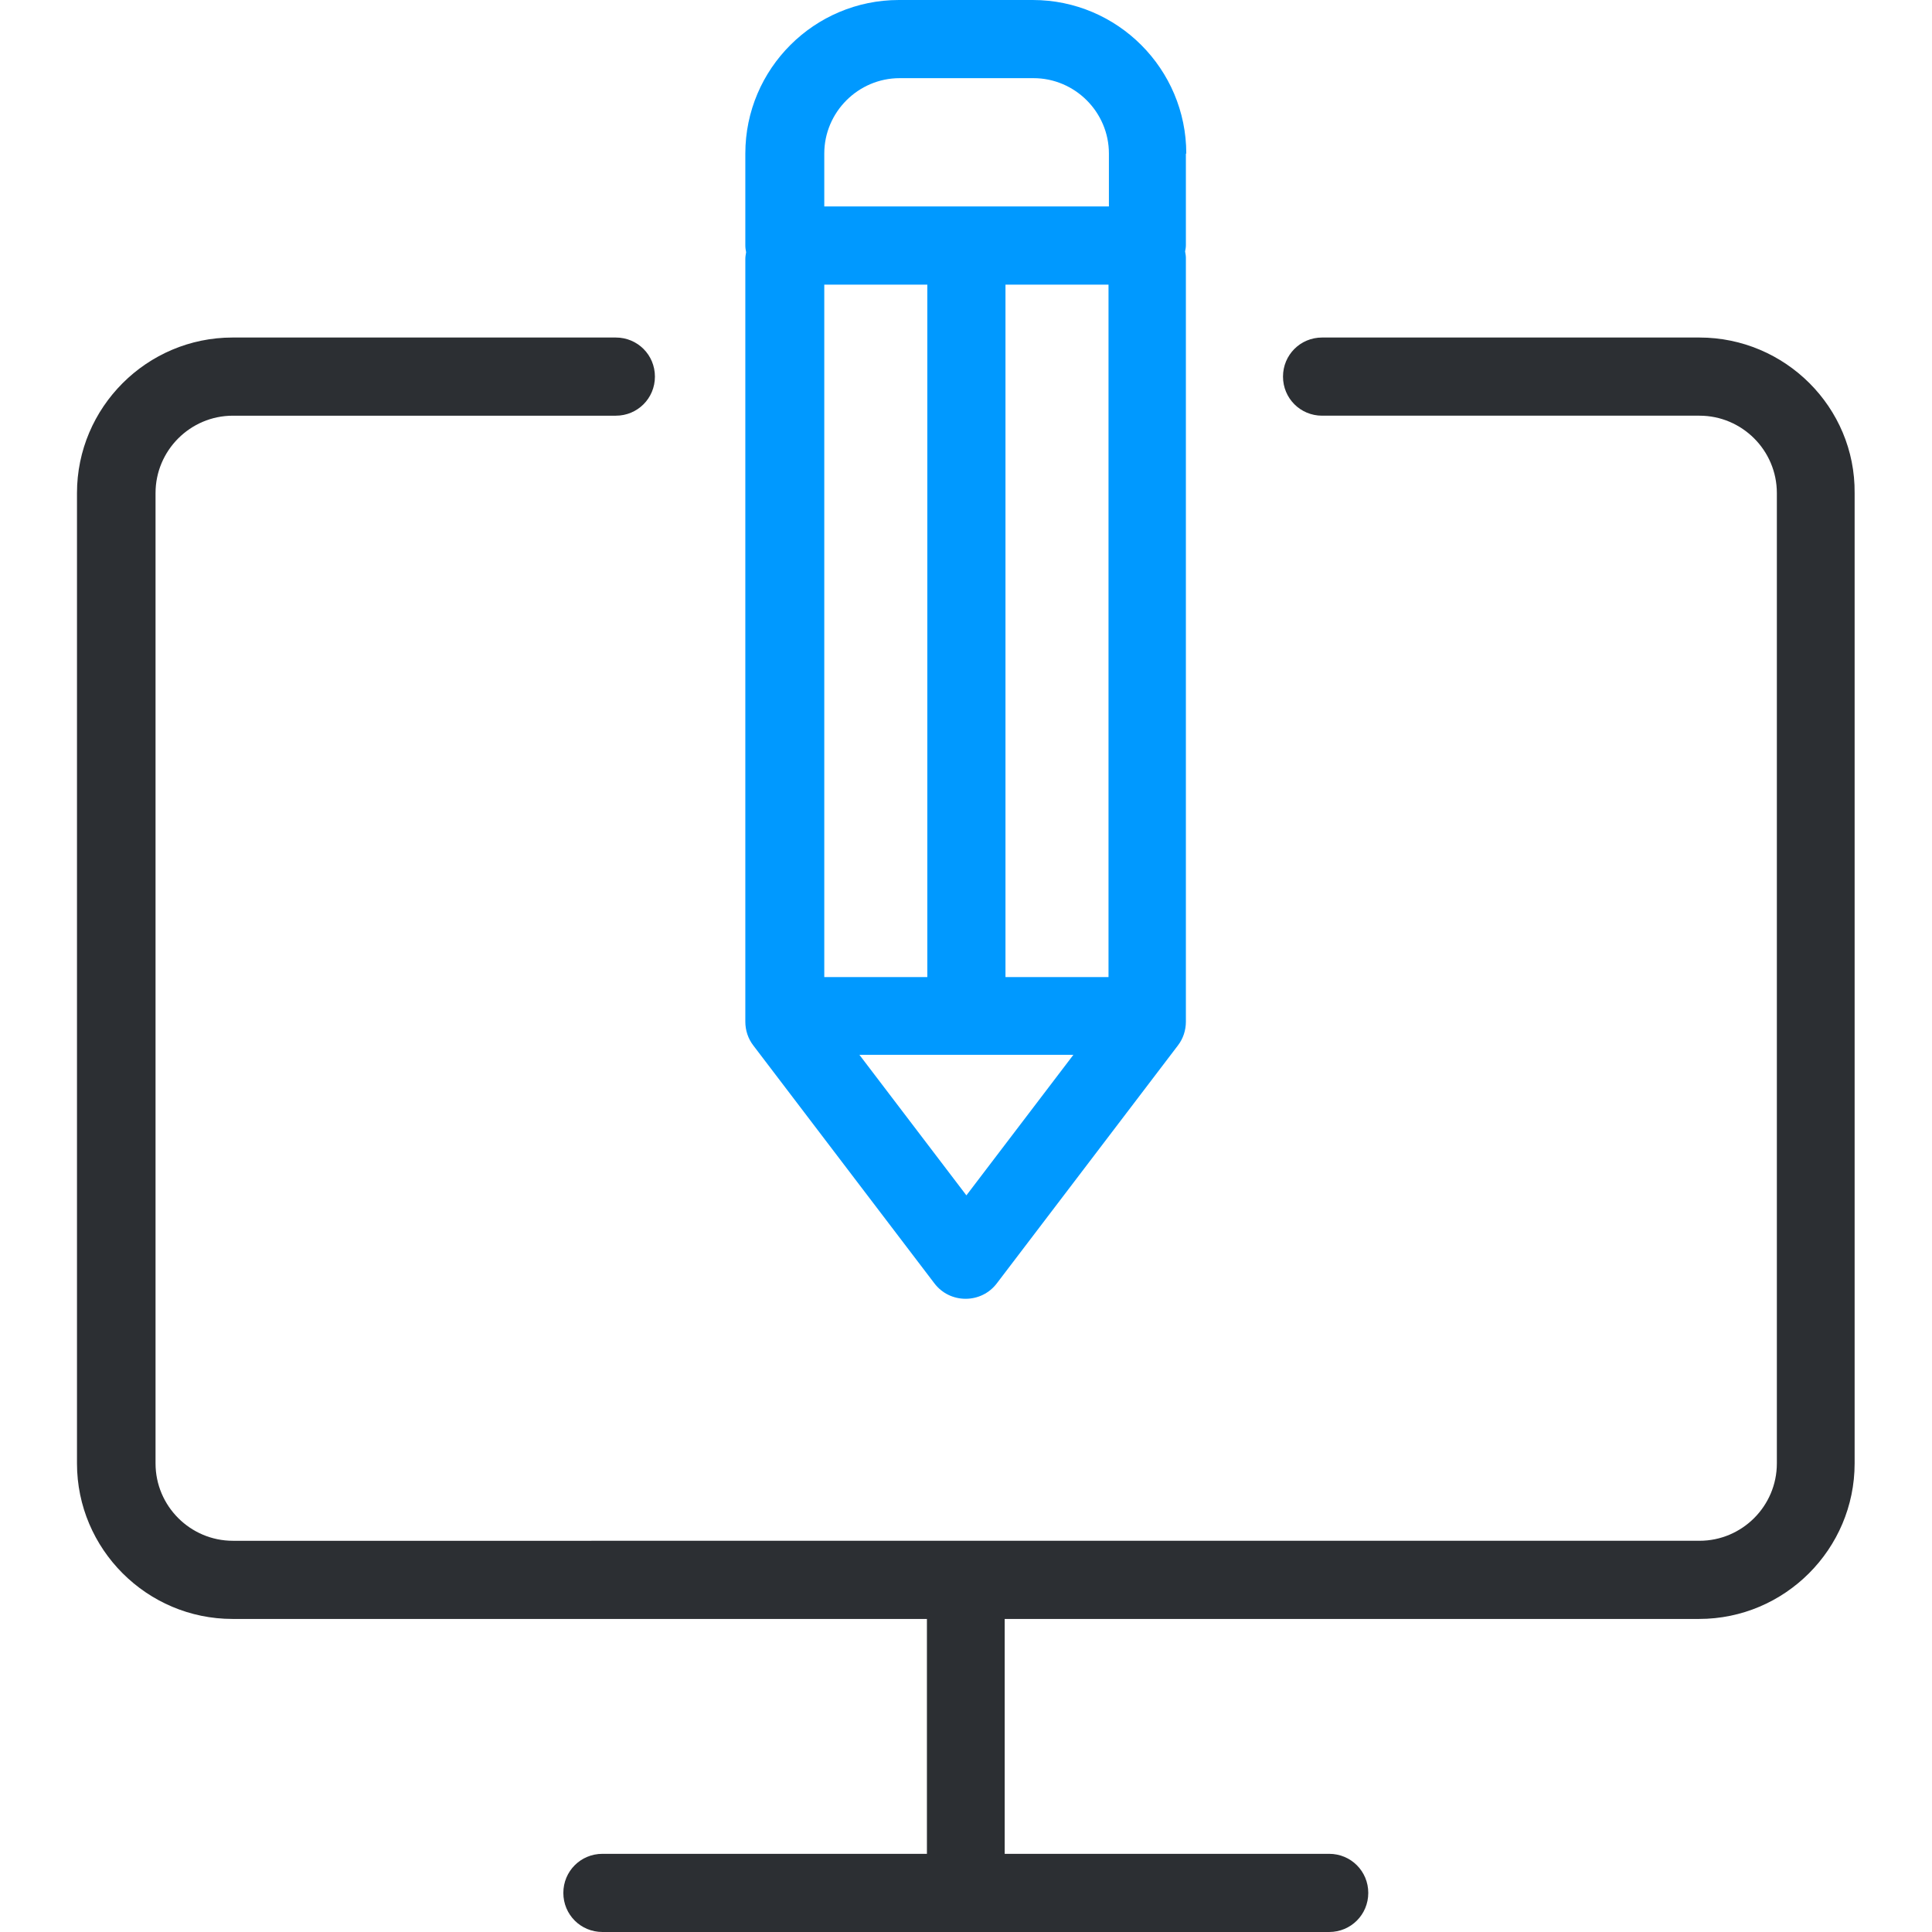 <?xml version="1.0" encoding="utf-8"?>
<!-- Generator: Adobe Illustrator 25.2.2, SVG Export Plug-In . SVG Version: 6.00 Build 0)  -->
<svg version="1.1" id="Layer_1" xmlns="http://www.w3.org/2000/svg" xmlns:xlink="http://www.w3.org/1999/xlink" x="0px" y="0px"
	 viewBox="0 0 489.4 489.4" style="enable-background:new 0 0 489.4 489.4;" xml:space="preserve">
<style type="text/css">
	.st0{fill:#2C2F33;}
	.st1{fill:#0099FF;}
</style>
<g>
	<g>
		<path class="st0" d="M430.5,85.5h-95.6c-5.5,0-9.9,4.4-9.9,9.9s4.4,9.9,9.9,9.9h95.6c10.8,0,19.6,8.8,19.6,19.6v245.8
			c0,10.8-8.8,19.6-19.6,19.6H59c-10.8,0-19.6-8.8-19.6-19.6V124.9c0-10.8,8.8-19.6,19.6-19.6H156c5.5,0,9.9-4.4,9.9-9.9
			s-4.4-9.9-9.9-9.9H58.9c-21.7,0-39.4,17.7-39.4,39.4v245.8c0,21.7,17.7,39.4,39.4,39.4h175.9v59.5h-82.2c-5.5,0-9.9,4.4-9.9,9.9
			s4.4,9.9,9.9,9.9h184.1c5.5,0,9.9-4.4,9.9-9.9s-4.4-9.9-9.9-9.9h-82.2v-59.5h175.9c21.7,0,39.4-17.7,39.4-39.4V124.9
			C470,103.2,452.2,85.5,430.5,85.5z"/>
		<path class="st1" d="M300.5,38.9c0-21.4-17.4-38.9-38.9-38.9h-33.9c-21.4,0-38.9,17.4-38.9,38.9v23.3c0,0.6,0.1,1.2,0.2,1.7
			c-0.1,0.6-0.2,1.1-0.2,1.7v193.2c0,2.2,0.7,4.3,2,6l45.9,60.3c1.9,2.5,4.8,3.9,7.9,3.9c3.1,0,6-1.4,7.9-3.9l45.9-60.3
			c1.3-1.7,2-3.8,2-6V65.3c0-0.5-0.1-1.1-0.2-1.6c0.1-0.5,0.2-1,0.2-1.6V38.9H300.5z M208.8,72.1h26.1v175.4h-26.1V72.1z
			 M244.8,302.8l-27.1-35.6h54.2L244.8,302.8z M280.8,247.5h-26.1V72.1h26.1V247.5z M280.8,52.3h-72V38.9c0-10.5,8.6-19.1,19.1-19.1
			h33.9c10.5,0,19.1,8.6,19.1,19.1v13.4C280.9,52.3,280.8,52.3,280.8,52.3z"/>
	</g>
</g>
</svg>
